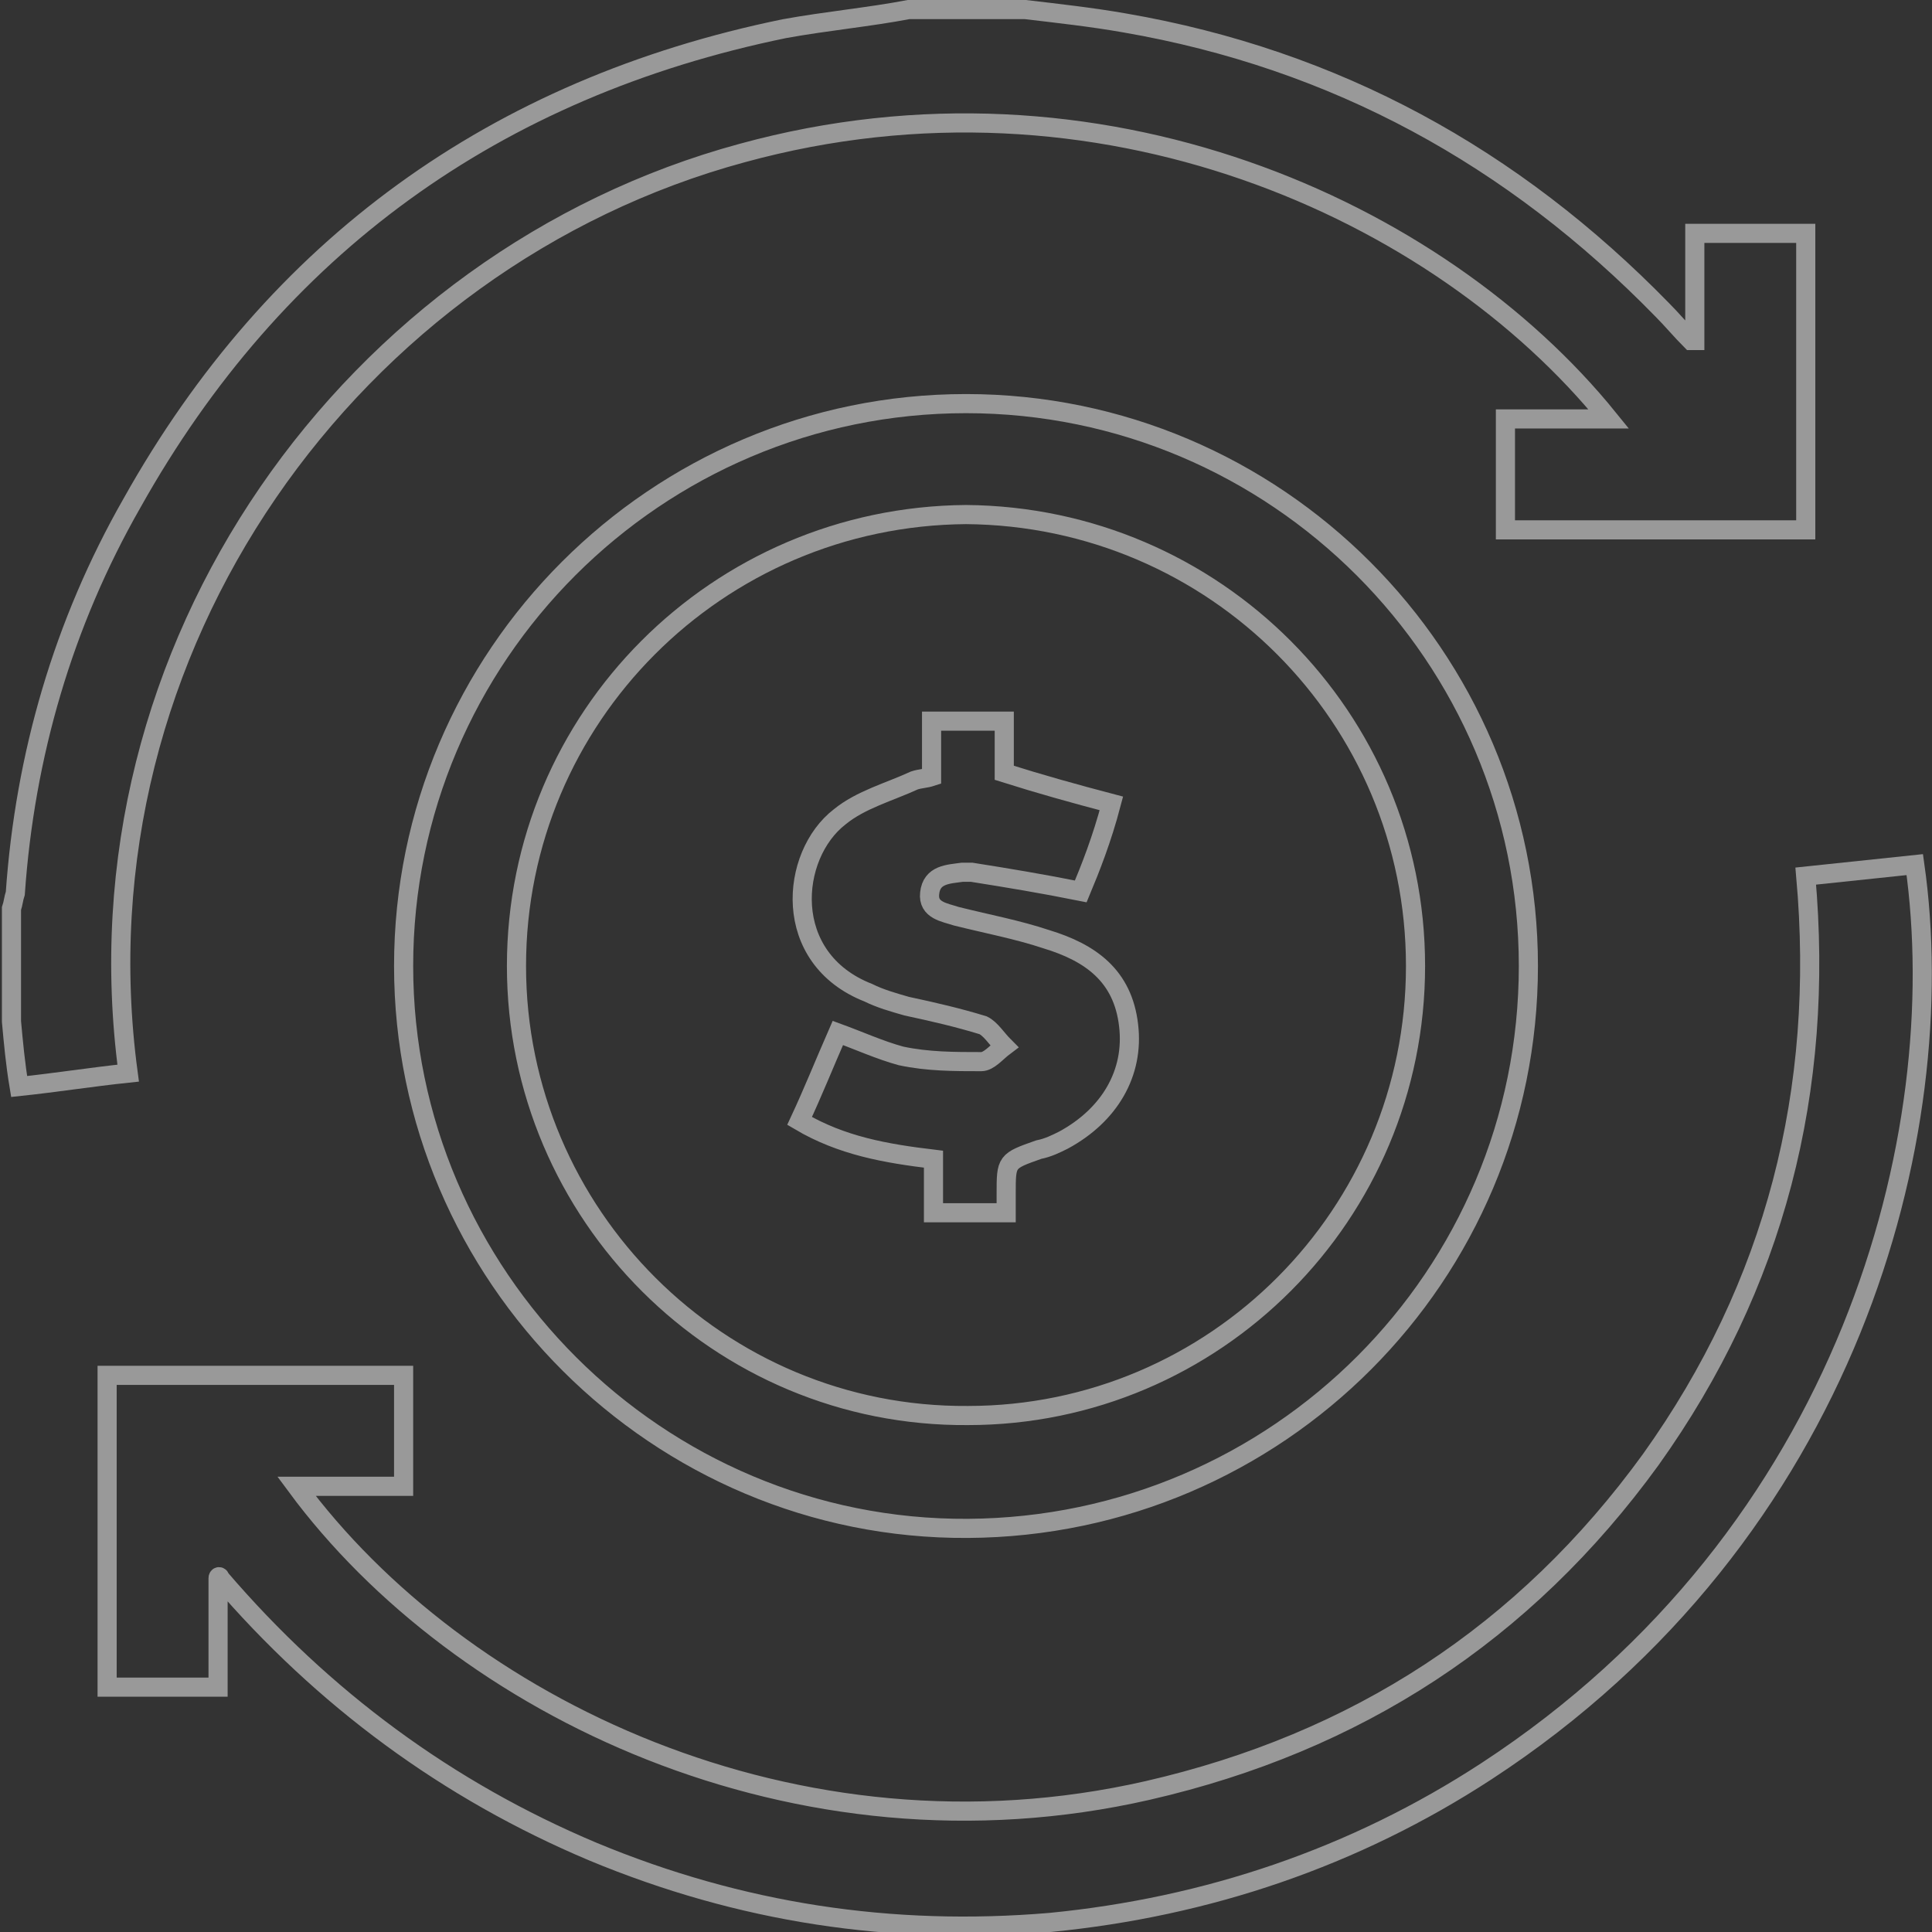 <svg width="101" height="101" viewBox="0 0 101 101" xmlns="http://www.w3.org/2000/svg" xmlns:xlink="http://www.w3.org/1999/xlink" overflow="visible"><rect x="0" y="0" width="101" height="101" fill="#333333" stroke="none"/><defs></defs><g opacity="0.5"><path d="M53.6 0.5C55.3 0.7 57.1 0.9 58.8 1.2 69.8 3.1 79.1 8.2 86.9 16.2 87.4 16.7 87.9 17.3 88.4 17.8 88.4 17.8 88.5 17.8 88.6 17.8 88.6 16 88.6 14.1 88.6 12.2 90.6 12.2 92.5 12.2 94.4 12.2 94.4 17.4 94.4 22.5 94.4 27.7 89.2 27.7 84 27.7 78.7 27.7 78.7 25.8 78.7 23.9 78.7 21.9 80.5 21.9 82.2 21.9 84.1 21.9 75.2 10.9 57.4 2.9 38.8 8 18.5 13.5 3.7 33.8 6.7 56.1 4.8 56.3 2.9 56.6 1 56.8 0.8 55.6 0.7 54.5 0.6 53.4 0.6 51.4 0.6 49.5 0.6 47.5 0.7 47.2 0.7 47 0.8 46.7 1.3 39.5 3.3 32.6 6.9 26.3 14.4 12.9 25.9 4.6 41 1.5 43.2 1.1 45.4 0.9 47.5 0.5 49.6 0.5 51.6 0.5 53.6 0.5Z" stroke="#FFFFFF" fill="none"/><path d="M79.9 50.5C79.9 66.7 66.8 79.8 50.6 79.9 34.4 80 21.1 66.7 21.1 50.5 21.1 34.3 34.3 21.1 50.5 21.1 66.7 21.1 79.9 34.3 79.9 50.5ZM27 50.5C27 63.5 37.6 74.1 50.6 74 63.5 74 74 63.5 74 50.5 74 37.5 63.5 27 50.5 26.9 37.5 27 27 37.5 27 50.5Z" stroke="#FFFFFF" fill="none"/><path d="M11.4 82.5C11.4 84.4 11.4 86.3 11.4 88.2 9.5 88.2 7.6 88.2 5.6 88.2 5.6 82.8 5.6 77.4 5.6 71.9 10.8 71.9 15.9 71.9 21.1 71.9 21.1 73.8 21.1 75.7 21.1 77.7 19.3 77.7 17.4 77.7 15.5 77.7 24 89.2 41.6 97.8 60 93.6 70.9 91.1 79.7 85.4 86.3 76.3 92.8 67.2 95.4 57 94.4 45.8 96.3 45.6 98.2 45.4 100.1 45.2 102.1 59.3 96.7 80.2 77.7 92.6 70.8 97.1 63.1 99.7 54.9 100.5 46.6 101.2 38.7 100 31 96.8 23.4 93.6 16.9 88.8 11.5 82.5 11.5 82.4 11.4 82.4 11.4 82.5Z" stroke="#FFFFFF" fill="none"/><path d="M56.5 46.6C54.5 46.2 52.7 45.9 50.8 45.6 50.6 45.6 50.5 45.6 50.3 45.6 49.6 45.7 48.7 45.7 48.6 46.7 48.5 47.6 49.4 47.7 50 47.9 51.6 48.3 53.2 48.6 54.7 49.1 57 49.8 58.7 51 59 53.6 59.3 56.1 58 58.3 55.6 59.6 55.2 59.8 54.8 60 54.3 60.1 52.6 60.7 52.6 60.7 52.6 62.4 52.6 62.7 52.6 63 52.6 63.4 51.3 63.4 50.1 63.4 48.8 63.4 48.8 62.5 48.8 61.6 48.8 60.6 46.3 60.3 44 59.9 41.8 58.6 42.5 57.1 43.1 55.6 43.8 54 44.9 54.4 46 54.9 47.1 55.2 48.5 55.5 49.9 55.5 51.3 55.5 51.7 55.5 52.1 55 52.5 54.7 52.1 54.3 51.8 53.8 51.4 53.6 50.1 53.2 48.8 52.9 47.4 52.6 46.7 52.4 46 52.2 45.4 51.9 40.8 50.1 41.3 44.7 43.9 42.7 45 41.8 46.5 41.4 47.8 40.8 48.1 40.7 48.4 40.7 48.7 40.6 48.7 39.6 48.7 38.7 48.7 37.7 50 37.7 51.2 37.7 52.5 37.7 52.5 38.6 52.5 39.6 52.5 40.4 54.4 41 56.2 41.5 58.1 42 57.6 43.9 57 45.4 56.5 46.6Z" stroke="#FFFFFF" fill="none"/></g></svg>